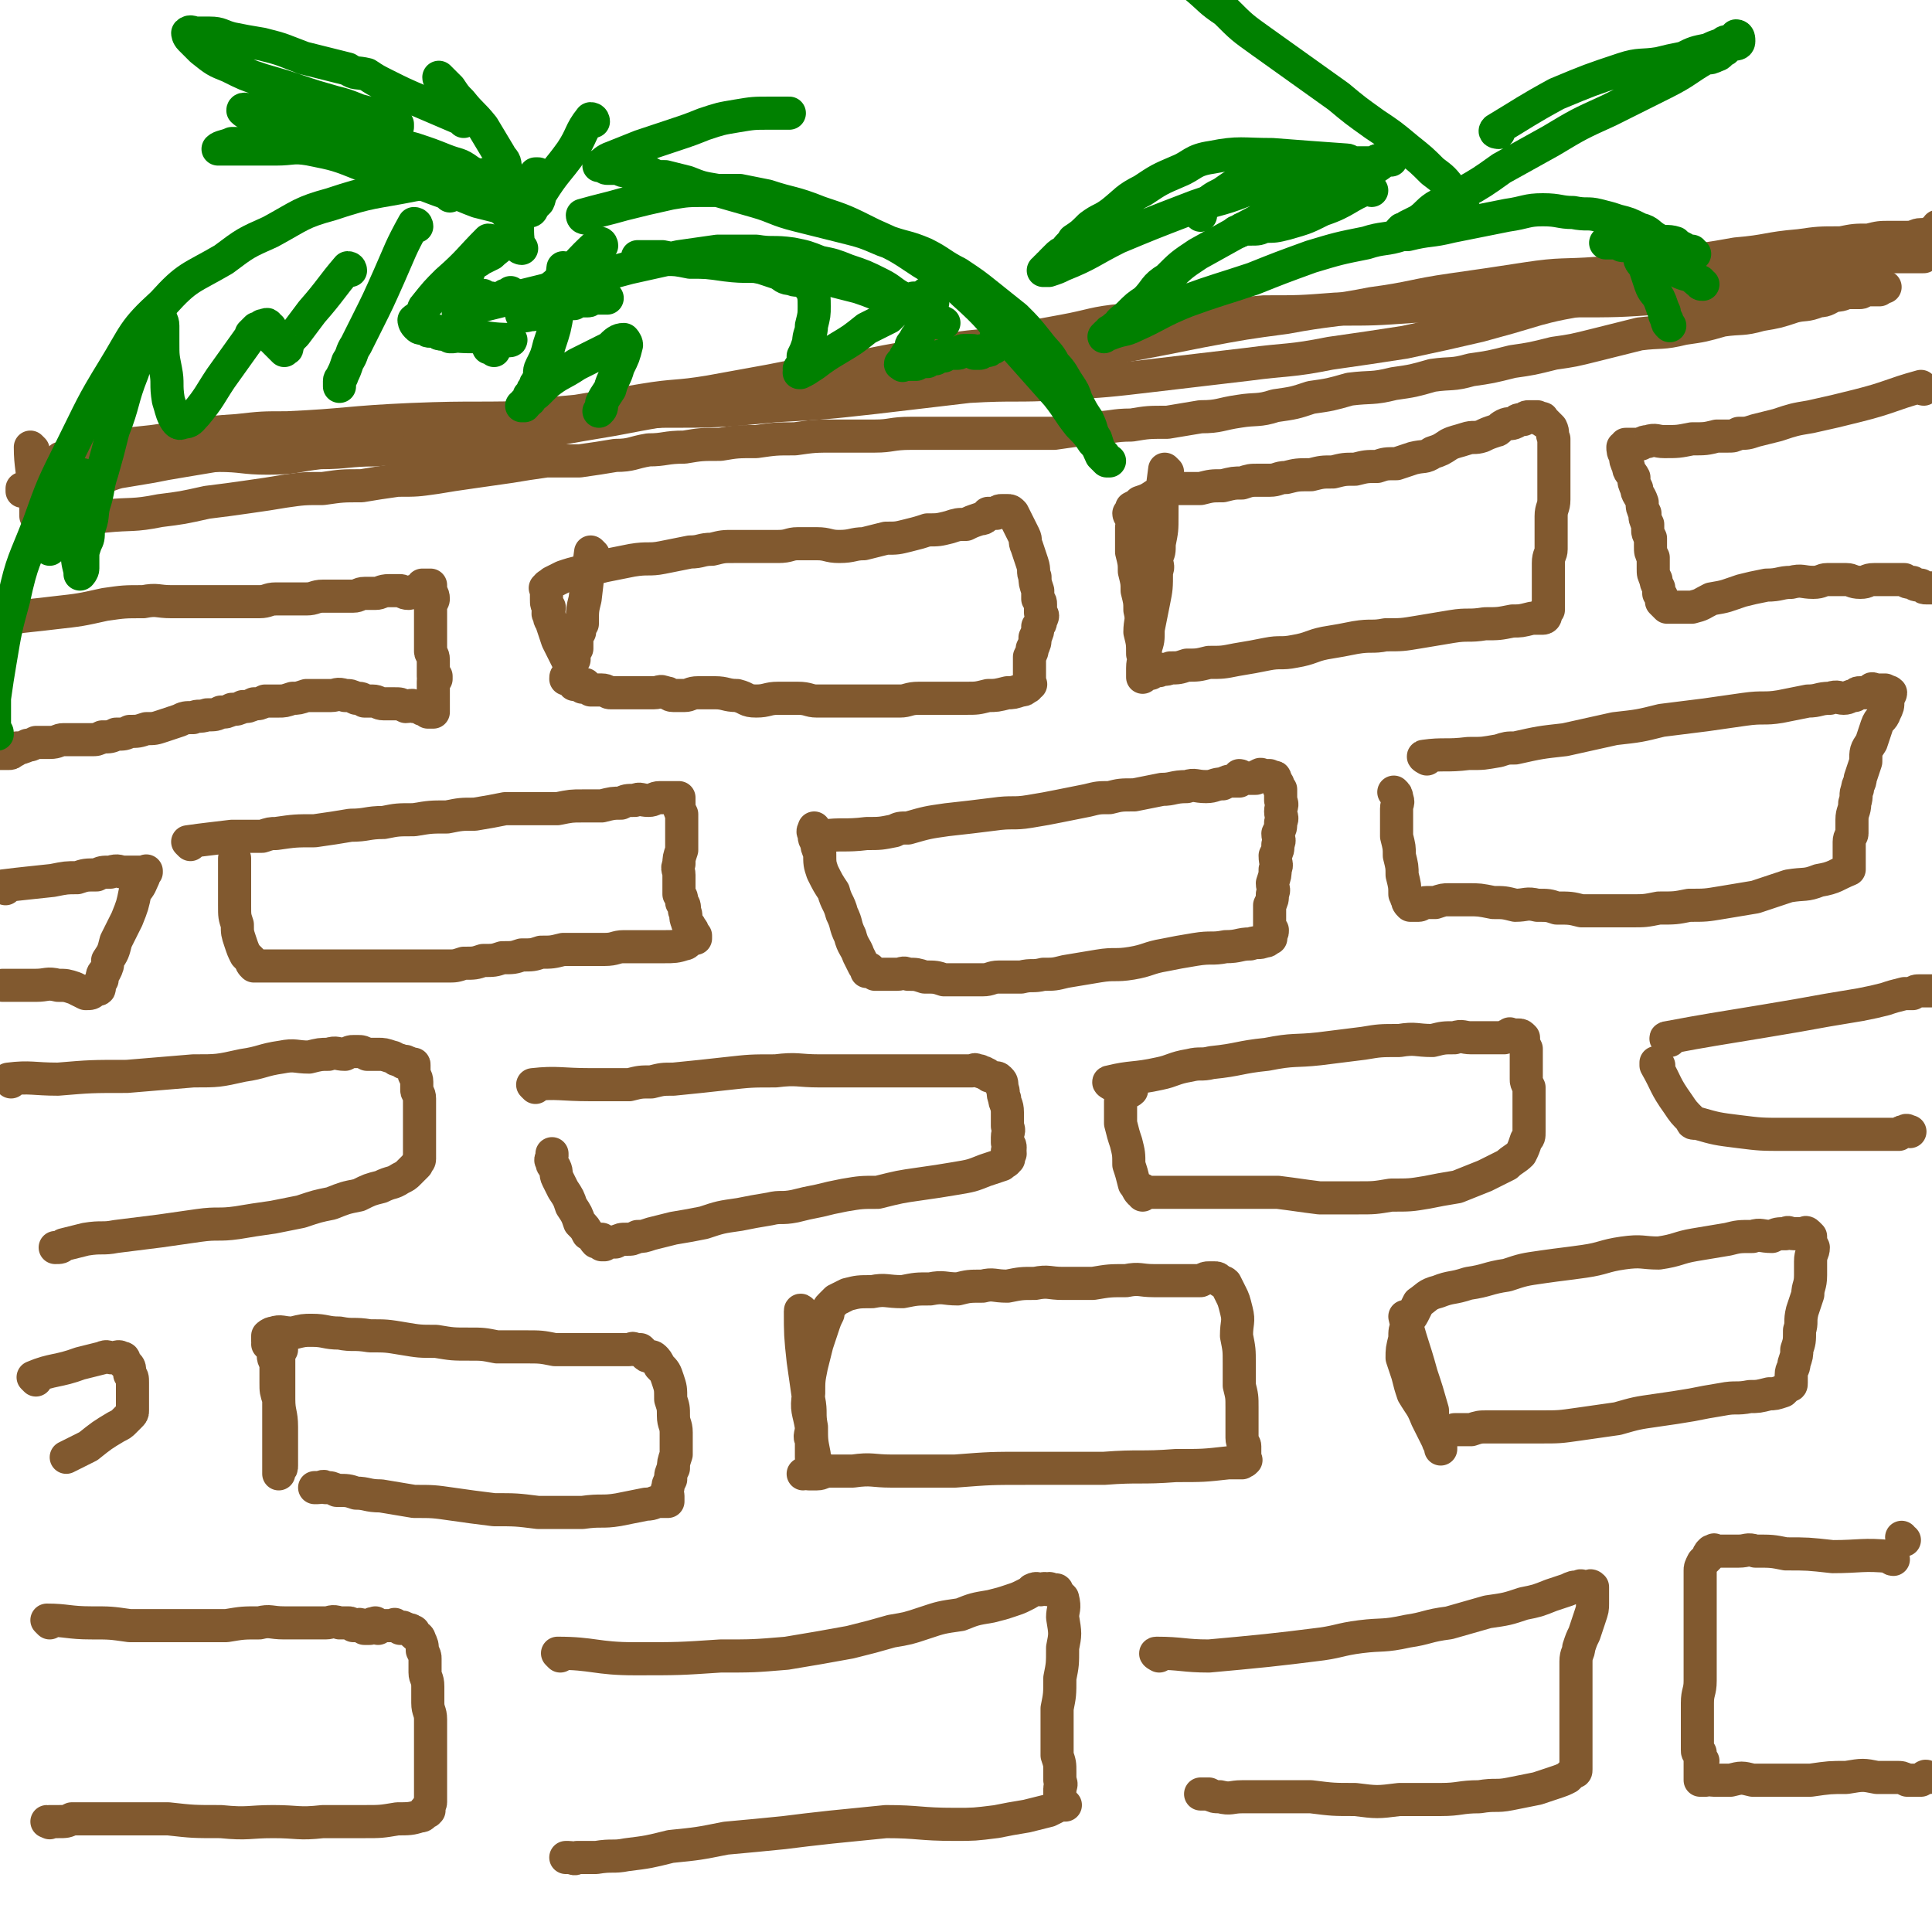 <svg viewBox='0 0 700 700' version='1.1' xmlns='http://www.w3.org/2000/svg' xmlns:xlink='http://www.w3.org/1999/xlink'><g fill='none' stroke='#81592F' stroke-width='12' stroke-linecap='round' stroke-linejoin='round'><path d='M23,167c0,0 -1,-1 -1,-1 7,0 8,0 15,0 12,-1 12,-1 25,-1 9,0 9,0 17,0 9,0 9,1 18,1 10,0 10,-1 19,-2 10,0 10,-1 20,-1 11,-1 11,-1 22,-1 10,-1 10,0 20,-2 11,-1 11,-2 21,-4 11,-2 11,-2 23,-4 16,-3 15,-3 32,-5 16,-3 16,-2 32,-4 15,-1 15,-2 30,-4 15,-2 15,-2 30,-4 15,-2 15,-2 29,-4 15,-2 15,-3 29,-5 16,-3 16,-3 31,-6 16,-3 16,-3 31,-5 16,-3 16,-2 31,-5 15,-2 15,-3 29,-5 14,-2 14,-2 27,-4 13,-2 13,-1 26,-2 13,-2 13,-2 27,-4 11,-1 12,-1 23,-3 12,-1 11,-2 23,-3 7,-1 7,-1 15,-1 5,-1 5,-1 10,-1 4,-1 4,-1 8,-1 3,0 3,0 6,0 3,0 3,-1 5,-1 1,0 1,0 2,0 2,0 1,-1 2,-1 1,0 1,0 2,0 0,-1 0,-1 0,-2 0,0 1,1 1,1 '/><path d='M12,163c0,0 -1,-1 -1,-1 0,7 1,8 1,15 1,4 1,4 1,8 0,1 0,1 0,2 0,0 0,0 1,1 0,0 0,0 0,1 0,0 0,0 0,1 0,0 0,0 0,0 0,0 0,0 0,0 1,0 1,1 2,1 1,0 1,-1 2,-1 2,0 2,0 4,0 8,-1 8,-2 16,-3 10,-1 10,0 20,-2 8,-1 8,-1 17,-3 8,-1 8,-1 15,-2 7,-1 7,-1 13,-2 7,-1 7,-1 14,-1 7,-1 7,-1 14,-1 6,-1 6,-1 13,-2 7,0 7,0 14,-1 6,-1 6,-1 13,-2 7,-1 7,-1 14,-2 6,-1 6,-1 13,-2 6,0 6,0 12,0 7,-1 7,-1 13,-2 6,0 6,-1 12,-2 6,0 6,-1 13,-1 6,-1 6,-1 13,-1 6,-1 6,-1 13,-1 7,-1 7,-1 14,-1 7,-1 7,-1 15,-1 7,0 7,0 14,0 6,0 6,-1 13,-1 6,0 6,0 12,0 7,0 7,0 15,0 6,0 6,0 12,0 7,0 7,0 13,0 7,-1 7,-1 14,-2 7,0 7,-1 14,-1 6,-1 6,-1 13,-1 6,-1 6,-1 12,-2 7,0 7,-1 14,-2 6,-1 7,0 13,-2 7,-1 7,-1 13,-3 7,-1 7,-1 14,-3 8,-1 8,0 16,-2 7,-1 7,-1 14,-3 7,-1 7,0 14,-2 7,-1 7,-1 15,-3 7,-1 7,-1 15,-3 7,-1 7,-1 15,-3 8,-2 8,-2 16,-4 8,-1 8,0 16,-2 7,-1 7,-1 14,-3 7,-1 7,0 14,-2 6,-1 6,-1 12,-3 4,-1 4,0 9,-2 3,0 3,-1 6,-2 3,0 3,-1 5,-1 2,0 2,0 4,0 1,0 1,-1 3,-1 0,0 0,0 1,0 1,0 1,0 1,0 1,0 1,0 2,0 0,0 0,0 0,0 0,0 0,-1 0,-1 1,0 2,0 2,0 -2,-1 -3,-1 -5,-1 -8,0 -8,0 -16,0 -15,1 -15,1 -30,2 -16,1 -16,2 -31,3 -15,1 -15,1 -31,1 -14,1 -14,1 -29,1 -15,1 -15,1 -29,1 -14,1 -14,1 -28,1 -13,1 -13,1 -26,1 -13,1 -13,2 -26,2 -13,1 -13,0 -25,1 -11,1 -11,2 -22,4 -11,2 -11,2 -21,4 -11,2 -11,1 -21,3 -11,2 -11,2 -22,4 -10,2 -10,2 -21,4 -11,1 -11,1 -21,3 -11,2 -11,2 -22,4 -12,2 -12,1 -24,3 -12,2 -12,2 -24,4 -11,1 -11,1 -22,3 -10,1 -10,1 -21,2 -9,1 -9,1 -19,1 -10,1 -10,1 -20,1 -6,1 -6,0 -12,1 -6,1 -6,1 -12,2 -6,1 -6,1 -12,2 -7,2 -6,2 -13,4 -6,1 -6,1 -12,2 -6,1 -6,1 -11,2 -6,1 -6,1 -12,2 -4,1 -4,2 -9,2 -4,1 -4,1 -9,1 -3,1 -3,1 -6,1 -3,1 -3,1 -5,1 -1,1 -1,1 -2,1 -1,0 -2,0 -2,0 -1,0 -2,0 -2,0 0,1 0,1 0,1 '/><path d='M4,225c0,0 -1,-1 -1,-1 7,-1 9,-1 17,-2 9,-1 9,-1 18,-3 7,-1 7,-1 14,-1 5,-1 5,0 10,0 5,0 5,0 9,0 4,0 4,0 8,0 4,0 4,0 8,0 3,0 3,0 7,0 3,0 3,-1 6,-1 3,0 3,0 6,0 2,0 3,0 5,0 3,0 3,-1 6,-1 3,0 3,0 6,0 2,0 2,0 5,0 2,0 2,-1 4,-1 2,0 2,0 4,0 2,0 2,-1 5,-1 2,0 2,0 4,0 1,0 1,1 3,1 1,0 1,-1 3,-1 1,0 1,0 2,0 0,-1 -1,-1 0,-2 0,0 0,0 1,0 1,0 1,0 1,0 1,0 1,0 1,0 0,1 0,1 0,2 0,1 1,1 1,3 0,1 -1,1 -1,3 0,1 0,1 0,3 0,1 0,1 0,3 0,1 0,1 0,3 0,2 0,2 0,4 0,1 0,1 0,3 0,1 1,1 1,3 0,1 0,1 0,2 0,1 0,1 0,1 0,1 0,1 0,1 0,1 0,1 0,1 0,1 0,1 0,1 1,0 1,0 1,0 0,0 0,0 0,1 -1,0 -1,0 -1,1 0,1 0,1 0,1 0,0 0,0 0,0 0,1 0,1 0,2 0,1 0,1 0,2 0,1 0,1 0,1 0,1 0,1 0,1 0,1 0,1 0,2 0,1 0,1 0,1 0,1 0,1 0,1 -1,0 -1,0 -2,0 -1,-1 -1,-1 -2,-1 -1,-1 -1,-1 -3,-1 -1,-1 -1,0 -3,0 -2,-1 -2,-1 -4,-1 -2,0 -2,0 -4,0 -2,0 -2,-1 -4,-1 -1,0 -1,0 -3,0 -1,-1 -1,-1 -3,-1 -2,-1 -2,-1 -4,-1 -3,-1 -3,0 -5,0 -2,0 -2,0 -4,0 -3,0 -3,0 -5,0 -3,1 -3,1 -5,1 -3,1 -3,1 -5,1 -3,0 -3,0 -5,0 -2,1 -2,1 -4,1 -2,1 -2,1 -4,1 -2,1 -2,1 -4,1 -2,1 -2,1 -4,1 -2,1 -2,1 -5,1 -3,1 -3,0 -5,1 -3,0 -3,0 -5,1 -3,1 -3,1 -6,2 -3,1 -3,1 -6,1 -3,1 -3,1 -6,1 -2,1 -2,1 -5,1 -2,1 -2,1 -5,1 -2,1 -2,1 -4,1 -3,0 -3,0 -6,0 -2,0 -2,0 -4,0 -2,0 -2,1 -5,1 -2,0 -3,0 -5,0 -2,1 -2,1 -3,1 -2,1 -2,1 -4,1 -1,1 0,1 -1,1 -1,1 -1,1 -2,1 -1,0 -1,0 -2,0 -1,0 -1,0 -2,0 '/><path d='M215,201c0,0 -1,-1 -1,-1 -1,7 -1,9 -2,17 -1,4 -1,4 -1,9 -1,1 -1,1 -1,3 -1,1 -1,1 -1,3 0,1 0,1 0,2 0,0 0,0 0,1 -1,1 -1,1 -1,1 -1,1 0,1 0,1 0,1 0,1 0,1 0,1 0,1 0,1 -1,1 -1,0 -2,1 0,0 1,1 1,1 0,0 -1,-1 -1,-1 -1,-2 -1,-2 -2,-4 -1,-2 -1,-2 -2,-4 -1,-3 -1,-3 -2,-6 0,-1 -1,-1 -1,-3 -1,-1 0,-1 0,-3 -1,-1 -1,-1 -1,-3 0,-1 0,-1 0,-2 0,0 0,0 0,-1 0,0 0,0 0,0 0,-1 -1,-1 0,-1 0,-1 1,-1 2,-2 2,-1 2,-1 4,-2 3,-1 3,-1 7,-2 4,-1 4,-1 8,-2 5,-1 5,-1 10,-2 6,-1 6,0 11,-1 5,-1 5,-1 10,-2 4,0 4,-1 8,-1 4,-1 4,-1 8,-1 4,0 4,0 8,0 4,0 4,0 8,0 4,0 4,-1 7,-1 4,0 4,0 7,0 4,0 4,1 8,1 5,0 5,-1 9,-1 4,-1 4,-1 8,-2 4,0 4,0 8,-1 4,-1 4,-1 7,-2 4,0 4,0 8,-1 3,-1 3,-1 6,-1 2,-1 2,-1 5,-2 2,0 2,-1 3,-2 2,0 2,0 3,0 1,-1 1,-1 2,-1 1,0 1,0 1,0 1,0 1,0 1,0 1,0 1,0 2,1 1,2 1,2 2,4 1,2 1,2 2,4 1,2 0,2 1,4 1,3 1,3 2,6 1,3 0,3 1,5 0,2 0,2 1,5 0,1 0,1 0,3 1,1 1,1 1,2 0,1 0,1 0,3 1,1 1,1 0,3 0,1 0,1 -1,2 0,2 0,2 -1,4 0,2 0,2 -1,4 0,1 0,1 -1,3 0,1 0,1 0,3 0,1 0,1 0,2 0,1 0,1 0,1 0,1 0,1 0,1 0,1 0,1 0,2 0,0 0,0 0,0 0,1 1,1 0,1 0,0 0,0 -1,0 0,1 1,1 0,1 -1,1 -1,1 -2,1 -3,1 -3,1 -5,1 -4,1 -4,1 -7,1 -4,1 -4,1 -8,1 -5,0 -5,0 -9,0 -4,0 -4,0 -8,0 -4,0 -4,1 -7,1 -3,0 -3,0 -5,0 -3,0 -3,0 -5,0 -4,0 -4,0 -7,0 -3,0 -3,0 -6,0 -3,0 -3,0 -7,0 -3,0 -3,-1 -7,-1 -4,0 -4,0 -7,0 -4,0 -4,1 -8,1 -4,0 -3,-1 -7,-2 -4,0 -4,-1 -8,-1 -3,0 -3,0 -6,0 -3,0 -3,1 -5,1 -2,0 -2,0 -4,0 -2,0 -1,-1 -3,-1 -2,-1 -2,0 -4,0 -2,0 -2,0 -4,0 -2,0 -2,0 -4,0 -1,0 -1,0 -2,0 -1,0 -1,0 -3,0 -1,0 -1,0 -3,0 -1,0 -1,-1 -3,-1 -1,0 -1,0 -2,0 -1,0 -1,0 -2,0 -1,-1 -1,-1 -2,-2 0,0 0,1 -1,1 0,0 0,-1 -1,-1 0,-1 -1,0 -2,0 -1,-1 0,-1 -1,-2 -1,0 -1,0 -2,0 0,-1 0,-1 1,-1 '/><path d='M423,171c0,0 -1,-1 -1,-1 -1,7 -1,9 -1,17 0,5 0,5 -1,10 0,3 0,3 -1,5 0,3 1,3 0,5 0,6 0,6 -1,11 -1,5 -1,5 -2,10 0,4 0,4 -1,7 0,2 0,2 0,4 0,1 1,1 0,3 0,1 0,1 -1,2 0,1 0,2 0,1 0,-1 0,-1 0,-3 0,-3 1,-3 0,-5 0,-4 0,-4 -1,-8 0,-4 1,-4 0,-8 0,-3 0,-3 -1,-7 0,-3 0,-3 -1,-7 0,-3 0,-3 -1,-7 0,-2 0,-2 0,-5 0,-2 0,-2 0,-4 0,-1 1,-2 0,-3 0,-1 -1,-1 -1,-2 0,0 1,0 1,0 0,-1 0,-1 0,-2 0,0 0,0 0,0 2,-1 2,-1 3,-2 3,-1 3,-1 6,-3 4,-1 4,-1 7,-2 4,0 4,0 9,0 4,-1 4,-1 8,-1 4,-1 4,-1 7,-1 3,-1 3,-1 6,-1 2,0 2,0 4,0 3,0 3,-1 6,-1 4,-1 4,-1 9,-1 4,-1 4,-1 8,-1 4,-1 4,-1 8,-1 4,-1 4,-1 8,-1 3,-1 3,-1 7,-1 3,-1 3,-1 6,-2 4,-1 4,0 7,-2 3,-1 3,-1 6,-3 2,-1 3,-1 6,-2 3,-1 3,0 6,-1 2,-1 2,-1 5,-2 1,0 1,-1 3,-2 2,-1 2,0 4,-1 1,-1 1,-1 3,-1 1,-1 1,-1 2,-1 0,0 0,0 1,0 0,0 0,0 1,0 0,0 0,0 1,0 0,0 0,0 1,1 0,0 1,-1 1,0 0,0 0,1 1,1 1,1 1,1 2,2 1,2 0,2 1,4 0,3 0,3 0,5 0,3 0,3 0,5 0,3 0,3 0,6 0,3 0,3 0,6 0,3 -1,3 -1,6 0,3 0,3 0,5 0,3 0,3 0,7 0,2 -1,2 -1,5 0,3 0,3 0,5 0,2 0,2 0,5 0,1 0,1 0,3 0,1 0,1 0,2 0,1 0,1 0,2 0,0 -1,0 -1,0 0,1 0,1 0,2 0,0 0,0 0,0 0,1 -1,1 -1,1 -2,0 -2,0 -4,0 -4,1 -4,1 -7,1 -5,1 -5,1 -10,1 -6,1 -6,0 -12,1 -6,1 -6,1 -12,2 -6,1 -6,1 -12,1 -5,1 -5,0 -11,1 -5,1 -5,1 -11,2 -5,1 -5,2 -11,3 -5,1 -5,0 -10,1 -5,1 -5,1 -11,2 -5,1 -5,1 -10,1 -4,1 -4,1 -8,1 -3,1 -3,1 -6,1 -2,1 -2,0 -4,1 -1,0 -1,0 -2,0 -1,1 -1,1 -1,1 '/><path d='M697,141c-1,0 -1,-1 -1,-1 -11,3 -11,4 -23,7 -8,2 -8,2 -17,4 -6,1 -6,1 -12,3 -4,1 -4,1 -8,2 -3,1 -3,1 -6,1 -2,1 -2,1 -4,1 -2,0 -2,0 -4,0 -4,1 -4,1 -9,1 -5,1 -5,1 -10,1 -3,0 -3,-1 -6,0 -2,0 -2,1 -3,1 -2,0 -2,0 -3,0 -1,0 -1,0 -2,0 0,1 0,1 0,1 0,1 -1,0 -1,0 0,1 0,2 1,3 0,2 0,2 1,4 0,2 1,2 2,4 0,2 0,2 1,4 0,2 1,2 2,5 0,2 0,2 1,4 0,2 0,2 1,4 0,1 0,1 0,2 0,1 0,1 1,3 0,1 0,1 0,3 0,2 0,2 1,4 0,2 0,2 0,4 0,2 0,2 1,4 0,1 0,1 1,3 0,1 0,1 0,2 0,0 0,0 1,1 0,1 0,1 0,2 0,0 0,0 1,1 0,0 0,0 1,1 1,0 1,0 3,0 3,0 3,0 6,0 4,-1 3,-1 7,-3 6,-1 5,-1 11,-3 4,-1 4,-1 9,-2 5,0 5,-1 9,-1 4,-1 4,0 8,0 3,0 3,-1 5,-1 3,0 3,0 7,0 2,0 2,1 5,1 3,0 2,-1 5,-1 4,0 4,0 7,0 2,0 2,0 4,0 1,1 1,1 3,1 1,1 1,1 3,1 1,1 1,1 2,1 1,0 1,0 2,0 0,0 0,0 1,0 0,0 0,0 1,0 0,0 0,0 0,0 1,0 1,0 1,0 '/><path d='M69,306c0,0 -1,-1 -1,-1 7,-1 8,-1 16,-2 6,0 6,0 11,0 3,-1 3,-1 5,-1 7,-1 7,-1 14,-1 7,-1 7,-1 13,-2 6,0 6,-1 12,-1 5,-1 5,-1 11,-1 6,-1 6,-1 12,-1 5,-1 5,-1 10,-1 6,-1 6,-1 11,-2 5,0 5,0 10,0 5,0 5,0 9,0 5,-1 5,-1 9,-1 4,0 4,0 7,0 4,-1 4,-1 7,-1 2,-1 2,-1 5,-1 2,-1 2,0 5,0 2,0 2,-1 4,-1 1,0 1,0 2,0 1,0 1,0 1,0 1,0 1,0 2,0 1,0 1,0 1,0 0,0 1,0 1,0 0,0 0,0 0,1 0,3 0,3 1,5 0,4 0,4 0,7 0,3 0,3 0,6 -1,3 -1,3 -1,5 -1,2 0,2 0,4 0,1 0,1 0,2 0,1 0,1 0,1 0,1 0,1 0,1 0,2 0,2 0,3 1,1 1,1 1,3 1,1 1,1 1,3 1,2 0,2 1,4 0,1 1,1 1,2 1,1 1,1 1,2 0,1 0,1 1,1 0,1 0,1 0,1 -1,0 -1,0 -1,0 -2,1 -2,2 -3,2 -3,1 -4,1 -7,1 -4,0 -4,0 -8,0 -3,0 -3,0 -7,0 -3,0 -3,1 -7,1 -4,0 -4,0 -8,0 -3,0 -3,0 -7,0 -4,1 -4,1 -8,1 -3,1 -3,1 -7,1 -3,1 -3,1 -7,1 -3,1 -3,1 -7,1 -3,1 -3,1 -7,1 -3,1 -3,1 -6,1 -3,0 -3,0 -6,0 -2,0 -2,0 -5,0 -3,0 -3,0 -5,0 -2,0 -2,0 -4,0 -3,0 -3,0 -5,0 -3,0 -3,0 -5,0 -3,0 -3,0 -5,0 -2,0 -2,0 -4,0 -2,0 -2,0 -4,0 -1,0 -1,0 -3,0 -1,0 -1,0 -2,0 -1,0 -1,0 -2,0 0,0 0,0 0,0 -1,0 -1,0 -1,0 -1,0 -1,0 -2,0 -1,0 -1,0 -3,0 -1,0 -1,0 -2,0 -1,0 -1,0 -3,0 -1,0 -1,0 -3,0 -1,0 -1,0 -2,0 -1,0 -1,0 -2,0 -1,0 -1,0 -2,0 0,0 0,0 0,0 -1,-1 -1,-1 -1,-2 -1,-1 -1,-1 -2,-2 -1,-2 -1,-2 -2,-5 -1,-3 -1,-3 -1,-6 -1,-3 -1,-3 -1,-7 0,-3 0,-3 0,-7 0,-2 0,-2 0,-4 0,-2 0,-2 0,-4 0,-1 0,-1 0,-2 '/><path d='M299,304c0,0 -2,-1 -1,-1 7,-1 8,0 16,-1 5,0 5,0 10,-1 2,-1 2,-1 5,-1 7,-2 7,-2 14,-3 9,-1 9,-1 17,-2 7,-1 7,0 13,-1 6,-1 6,-1 11,-2 5,-1 5,-1 10,-2 4,-1 4,-1 8,-1 4,-1 4,-1 9,-1 5,-1 5,-1 10,-2 4,0 4,-1 9,-1 3,-1 3,0 7,0 3,0 3,-1 6,-1 2,-1 2,-1 3,-1 2,0 2,0 3,0 0,-1 0,-2 0,-2 1,0 1,1 2,1 1,0 1,0 2,0 1,0 1,0 2,0 0,0 0,-1 1,-1 1,-1 1,0 2,0 0,0 0,0 1,0 1,0 1,0 1,0 1,1 1,1 1,1 0,0 1,-1 1,0 0,0 0,1 1,2 0,1 0,1 1,2 0,2 0,2 0,4 1,2 0,2 0,4 0,2 1,2 0,4 0,2 0,2 -1,4 0,2 1,2 0,4 0,2 0,2 -1,4 0,3 1,3 0,5 0,2 0,2 -1,5 0,2 1,2 0,4 0,2 0,2 -1,4 0,1 0,1 0,2 0,1 0,1 0,3 0,1 0,1 0,3 0,1 1,1 1,1 0,1 0,1 -1,2 0,1 1,1 0,1 -1,1 -1,1 -2,1 -2,1 -2,0 -5,1 -4,0 -4,1 -9,1 -5,1 -5,0 -11,1 -6,1 -6,1 -11,2 -6,1 -6,2 -12,3 -6,1 -6,0 -12,1 -6,1 -6,1 -12,2 -4,1 -4,1 -8,1 -4,1 -4,0 -8,1 -4,0 -4,0 -8,0 -3,0 -3,1 -6,1 -4,0 -4,0 -7,0 -4,0 -4,0 -7,0 -3,-1 -3,-1 -7,-1 -3,-1 -3,-1 -6,-1 -2,-1 -2,0 -4,0 -2,0 -2,0 -4,0 -1,0 -1,0 -2,0 -1,0 -1,0 -2,0 -1,-1 -1,-1 -2,-2 0,0 0,1 -1,1 0,-1 0,-1 -1,-2 -1,-2 -1,-2 -2,-4 -1,-3 -2,-3 -3,-7 -2,-4 -1,-4 -3,-8 -1,-4 -2,-4 -3,-8 -2,-3 -2,-3 -4,-7 -1,-3 -1,-3 -1,-7 -1,-2 -1,-2 -1,-4 -1,-1 -1,-1 -1,-3 -1,-1 0,-1 0,-2 '/><path d='M517,275c0,0 -2,-1 -1,-1 7,-1 8,0 16,-1 6,0 5,0 11,-1 3,-1 3,-1 6,-1 9,-2 9,-2 18,-3 9,-2 9,-2 18,-4 9,-1 9,-1 17,-3 8,-1 8,-1 16,-2 7,-1 7,-1 14,-2 7,-1 7,0 13,-1 5,-1 5,-1 10,-2 4,0 4,-1 8,-1 3,-1 3,0 5,0 2,0 2,-1 4,-1 1,-1 1,-1 2,-1 1,0 1,0 3,0 0,0 0,-1 1,-1 0,-1 1,0 2,0 1,0 1,0 2,0 0,0 0,0 1,0 0,1 0,1 1,1 0,0 0,-1 1,0 0,1 -1,1 -1,3 0,2 0,2 -1,4 -1,3 -2,2 -3,5 -1,3 -1,3 -2,6 -2,3 -2,3 -2,7 -1,3 -1,3 -2,6 0,2 -1,2 -1,4 -1,2 0,2 -1,5 0,3 -1,3 -1,6 0,2 0,2 0,5 0,1 -1,1 -1,3 0,1 0,1 0,2 0,1 0,1 0,2 0,1 0,1 0,2 0,1 0,1 0,1 0,1 0,1 0,1 0,1 0,1 0,1 0,1 0,1 0,1 -5,2 -5,3 -11,4 -5,2 -5,1 -11,2 -6,2 -6,2 -12,4 -6,1 -6,1 -12,2 -6,1 -6,1 -12,1 -5,1 -5,1 -11,1 -5,1 -5,1 -10,1 -5,0 -5,0 -10,0 -4,0 -4,0 -8,0 -4,-1 -4,-1 -9,-1 -3,-1 -3,-1 -7,-1 -4,-1 -4,0 -8,0 -4,-1 -4,-1 -8,-1 -5,-1 -5,-1 -9,-1 -3,0 -3,0 -7,0 -2,0 -2,0 -5,1 -1,0 -1,0 -3,0 -2,0 -2,1 -3,1 -1,0 -1,0 -2,0 -1,0 -1,0 -1,0 -1,-1 -1,-1 -1,-2 -1,-1 0,-1 -1,-2 0,-3 0,-3 -1,-7 0,-3 0,-3 -1,-7 0,-3 0,-3 -1,-7 0,-3 0,-3 0,-6 0,-2 0,-2 0,-4 0,-2 1,-2 0,-4 0,-1 0,-1 -1,-2 '/><path d='M2,322c0,0 -1,-1 -1,-1 8,-1 9,-1 18,-2 5,-1 5,-1 9,-1 3,-1 3,-1 7,-1 2,-1 2,-1 5,-1 3,-1 3,0 5,0 2,0 2,0 3,0 1,0 1,0 2,0 1,0 1,0 1,0 1,0 1,0 2,0 0,0 0,-1 0,0 0,0 -1,1 -1,2 -1,2 -1,3 -3,5 -1,5 -1,5 -3,10 -2,4 -2,4 -4,8 -1,4 -1,4 -3,7 0,2 0,2 -1,4 -1,1 -1,1 -1,3 -1,1 -1,1 -1,2 0,1 0,1 0,1 0,1 -1,0 -2,1 0,0 0,0 0,0 -1,1 -1,1 -3,1 -2,-1 -2,-1 -4,-2 -3,-1 -3,-1 -6,-1 -4,-1 -4,0 -8,0 -3,0 -3,0 -6,0 -2,0 -2,0 -3,0 -1,0 -1,0 -1,0 -1,0 -1,0 -2,0 '/><path d='M4,392c0,0 -1,-1 -1,-1 8,-1 9,0 18,0 12,-1 12,-1 25,-1 12,-1 12,-1 24,-2 9,0 9,0 18,-2 7,-1 7,-2 14,-3 5,-1 5,0 10,0 4,-1 4,-1 7,-1 3,-1 3,0 6,0 2,-1 2,-1 3,-1 1,0 1,0 2,0 1,0 1,0 3,1 2,0 2,0 4,0 2,0 2,0 5,1 1,0 1,1 2,1 1,0 1,0 2,1 1,0 1,-1 1,0 1,0 1,0 1,0 0,1 0,1 1,1 0,0 0,0 0,0 1,0 1,-1 1,0 0,0 0,1 0,1 0,1 0,1 0,2 0,1 1,1 1,3 0,1 0,1 0,3 0,1 1,1 1,3 0,2 0,2 0,4 0,1 0,1 0,2 0,1 0,1 0,3 0,1 0,1 0,3 0,1 0,1 0,3 0,1 0,1 0,2 0,1 0,1 0,3 0,1 0,1 0,2 0,1 -1,1 -1,2 -1,1 -1,1 -3,3 -1,1 -1,1 -3,2 -3,2 -3,1 -7,3 -4,1 -4,1 -8,3 -5,1 -5,1 -10,3 -5,1 -5,1 -11,3 -5,1 -5,1 -10,2 -7,1 -7,1 -13,2 -7,1 -7,0 -14,1 -7,1 -7,1 -14,2 -8,1 -8,1 -16,2 -5,1 -5,0 -11,1 -4,1 -4,1 -8,2 -1,1 -1,1 -3,1 '/><path d='M194,394c0,0 -1,-1 -1,-1 9,-1 10,0 21,0 7,0 7,0 14,0 4,-1 4,-1 8,-1 4,-1 4,-1 8,-1 10,-1 10,-1 19,-2 9,-1 9,-1 18,-1 8,-1 8,0 16,0 7,0 7,0 13,0 6,0 6,0 12,0 5,0 5,0 10,0 4,0 4,0 7,0 4,0 4,0 7,0 2,0 2,0 3,0 2,0 2,0 3,0 1,0 1,-1 2,0 1,0 1,0 1,0 1,1 1,0 2,1 1,0 1,1 2,1 2,1 2,0 3,1 1,1 1,1 1,3 1,2 0,2 1,4 0,2 1,2 1,5 0,2 0,2 0,5 1,2 0,2 0,4 0,1 0,1 0,2 1,1 1,1 1,2 0,1 -1,1 -1,1 1,0 1,0 1,1 0,0 0,0 -1,0 0,1 0,1 0,1 0,1 1,1 0,1 0,1 -1,1 -2,2 -3,1 -3,1 -6,2 -5,2 -5,2 -11,3 -6,1 -6,1 -13,2 -7,1 -7,1 -15,3 -6,0 -6,0 -12,1 -5,1 -5,1 -9,2 -5,1 -5,1 -9,2 -5,1 -5,0 -9,1 -6,1 -6,1 -11,2 -7,1 -7,1 -13,3 -5,1 -5,1 -11,2 -4,1 -4,1 -8,2 -3,1 -3,1 -5,1 -2,1 -2,1 -4,1 -2,0 -2,0 -4,1 -1,0 -2,0 -3,0 -1,0 -1,0 -1,0 -1,0 0,1 0,1 -1,0 -1,0 -1,0 -1,-1 0,-1 0,-2 -1,0 -1,1 -2,1 -1,-1 -1,-2 -3,-3 -1,-2 -1,-2 -3,-4 -1,-3 -1,-3 -3,-6 -1,-3 -1,-3 -3,-6 -1,-2 -1,-2 -2,-4 -1,-2 0,-2 -1,-4 -1,-1 -1,-1 -1,-2 -1,-1 0,-1 0,-2 0,0 0,0 0,-1 '/><path d='M403,393c0,0 -2,-1 -1,-1 8,-2 9,-1 18,-3 5,-1 5,-2 11,-3 4,-1 4,0 8,-1 10,-1 10,-2 20,-3 10,-2 10,-1 19,-2 8,-1 8,-1 16,-2 6,-1 6,-1 13,-1 6,-1 6,0 12,0 4,-1 4,-1 8,-1 3,-1 3,0 6,0 2,0 2,0 4,0 1,0 1,0 3,0 1,0 1,0 2,0 0,0 0,0 1,0 0,0 0,0 0,0 1,0 1,0 2,0 1,-1 1,-1 2,-1 0,-1 0,0 1,0 0,0 0,0 1,0 0,0 0,0 1,0 0,0 0,0 0,0 1,0 1,0 2,1 0,1 0,1 0,1 0,1 0,1 1,3 0,1 0,1 0,2 0,1 0,1 0,2 0,1 0,1 0,2 0,1 0,1 0,2 0,1 0,1 0,3 0,1 0,1 1,3 0,1 0,1 0,3 0,1 0,1 0,3 0,1 0,1 0,2 0,1 0,1 0,2 0,2 0,2 0,4 0,1 0,1 0,2 0,2 0,2 -1,3 -1,3 -1,3 -2,5 -2,2 -3,2 -5,4 -4,2 -4,2 -8,4 -5,2 -5,2 -10,4 -6,1 -6,1 -11,2 -6,1 -6,1 -13,1 -6,1 -6,1 -12,1 -7,0 -7,0 -14,0 -8,-1 -7,-1 -15,-2 -7,0 -7,0 -14,0 -5,0 -5,0 -11,0 -4,0 -4,0 -8,0 -3,0 -3,0 -7,0 -1,0 -1,0 -3,0 -1,0 -1,0 -2,0 -1,0 -1,0 -2,0 -1,0 -2,1 -2,1 0,0 1,-1 0,-2 0,0 0,1 -1,1 -1,-1 -1,-2 -2,-3 -1,-4 -1,-4 -2,-7 0,-4 0,-4 -1,-8 -1,-3 -1,-3 -2,-7 0,-2 0,-2 0,-4 0,-2 0,-2 0,-4 1,-1 1,-2 2,-3 1,-1 1,0 2,-1 '/><path d='M605,377c-1,0 -2,-1 -1,-1 16,-3 17,-3 35,-6 12,-2 12,-2 23,-4 6,-1 6,-1 12,-2 5,-1 5,-1 9,-2 3,-1 3,-1 7,-2 1,0 1,0 3,0 1,-1 1,-1 3,-1 0,0 0,0 1,0 0,0 0,0 1,0 0,0 0,0 0,0 1,0 1,0 1,0 1,0 1,0 1,0 '/><path d='M601,386c-1,0 -1,-1 -1,-1 0,0 0,0 0,1 4,7 3,7 8,14 2,3 2,3 5,6 0,1 0,1 2,1 7,2 7,2 15,3 8,1 8,1 17,1 7,0 7,0 13,0 5,0 5,0 9,0 3,0 3,0 7,0 2,0 2,0 5,0 1,0 1,0 3,0 1,0 1,0 2,0 1,0 1,0 2,0 1,-1 1,-1 2,-1 1,-1 1,0 2,0 '/><path d='M102,489c0,0 -1,-2 -1,-1 0,8 0,10 0,19 0,6 0,6 0,12 0,2 0,2 0,5 0,1 0,1 0,2 0,2 0,2 0,3 0,2 0,2 0,3 0,1 0,1 0,1 0,1 0,1 0,1 0,0 0,0 0,0 0,-1 0,-1 0,-1 1,-1 1,-1 1,-2 0,-1 0,-1 0,-2 0,-1 0,-1 0,-2 0,-5 0,-5 0,-10 0,-5 -1,-5 -1,-10 -1,-3 -1,-3 -1,-6 0,-2 0,-2 0,-4 0,-2 0,-2 0,-3 0,-1 -1,-1 -1,-3 0,-1 0,-1 0,-2 -1,-1 -1,-1 -2,-2 0,0 1,0 1,-1 0,0 -1,0 -1,0 0,-1 0,-1 0,-2 0,0 1,-1 2,-1 3,-1 3,0 7,0 4,-1 4,-1 7,-1 5,0 5,1 10,1 5,1 5,0 11,1 6,0 6,0 12,1 6,1 6,1 12,1 6,1 6,1 12,1 5,0 5,0 10,1 5,0 5,0 10,0 6,0 6,0 11,1 4,0 4,0 8,0 3,0 3,0 6,0 2,0 2,0 4,0 2,0 2,0 4,0 1,0 1,0 3,0 1,0 1,0 2,0 1,0 1,-1 2,0 1,0 1,0 2,0 1,1 1,1 2,2 1,1 2,0 3,1 1,1 1,1 2,3 2,2 2,2 3,5 1,3 1,3 1,7 1,3 1,3 1,6 0,3 1,3 1,6 0,2 0,2 0,5 0,2 0,2 0,3 -1,3 -1,3 -1,5 -1,2 -1,2 -1,4 -1,2 -1,2 -1,3 -1,2 0,2 0,3 0,0 0,0 0,1 0,1 0,1 0,1 -1,0 -2,0 -3,0 -2,0 -2,1 -5,1 -5,1 -5,1 -10,2 -6,1 -6,0 -13,1 -8,0 -8,0 -16,0 -8,-1 -8,-1 -16,-1 -8,-1 -8,-1 -15,-2 -7,-1 -7,-1 -14,-1 -6,-1 -6,-1 -12,-2 -5,0 -5,-1 -9,-1 -3,-1 -3,-1 -7,-1 -2,-1 -2,-1 -4,-1 -1,-1 -1,0 -3,0 0,0 0,0 -1,0 '/><path d='M291,476c0,0 -1,-2 -1,-1 0,8 0,9 1,18 1,7 1,7 2,14 1,5 0,5 1,10 0,3 -1,3 0,5 0,3 0,3 0,6 0,1 0,1 1,2 0,1 0,1 0,1 1,1 1,1 1,1 0,0 0,1 0,1 -1,-1 0,-2 0,-3 -1,-1 -1,-1 -1,-3 -1,-5 -1,-5 -1,-10 -1,-6 -2,-6 -1,-12 0,-5 0,-5 1,-10 1,-4 1,-4 2,-8 1,-3 1,-3 2,-6 1,-3 1,-3 2,-5 0,-2 0,-2 1,-3 1,-1 1,-1 2,-2 2,-1 2,-1 4,-2 4,-1 4,-1 9,-1 5,-1 5,0 11,0 5,-1 5,-1 10,-1 5,-1 5,0 10,0 4,-1 4,-1 9,-1 4,-1 4,0 9,0 5,-1 5,-1 10,-1 5,-1 5,0 10,0 6,0 6,0 11,0 6,-1 6,-1 12,-1 5,-1 5,0 10,0 4,0 4,0 8,0 3,0 3,0 5,0 2,0 2,0 4,0 2,-1 2,-1 3,-1 1,0 1,0 2,0 1,0 1,0 2,1 0,0 0,0 0,0 1,1 1,0 2,1 1,2 1,2 2,4 1,2 1,2 2,6 1,4 0,4 0,9 1,5 1,5 1,10 0,4 0,4 0,8 1,4 1,4 1,8 0,4 0,4 0,7 0,2 0,2 0,4 0,2 1,2 1,3 0,1 0,1 0,2 0,1 0,2 0,3 0,0 1,0 0,0 0,1 0,0 -1,1 -3,0 -3,0 -5,0 -9,1 -9,1 -19,1 -13,1 -13,0 -26,1 -14,0 -14,0 -28,0 -13,0 -13,0 -26,1 -12,0 -12,0 -23,0 -7,0 -7,-1 -14,0 -4,0 -4,0 -8,0 -3,0 -3,1 -5,1 -2,0 -2,0 -3,0 -1,-1 -1,0 -2,0 '/><path d='M510,478c0,0 -1,-1 -1,-1 2,9 3,10 6,21 2,6 2,6 4,13 0,3 0,3 1,6 0,2 0,2 1,3 0,1 0,1 1,2 0,1 0,1 0,1 0,1 0,1 0,1 0,0 0,1 0,1 0,-1 0,-1 0,-1 0,-1 -1,-1 -1,-2 -2,-4 -2,-4 -4,-8 -2,-5 -2,-4 -5,-9 -1,-3 -1,-3 -2,-7 -1,-3 -1,-3 -2,-6 0,-3 0,-3 1,-7 0,-3 0,-3 1,-5 0,-2 1,-2 2,-4 1,-2 1,-2 2,-4 3,-2 3,-3 7,-4 5,-2 5,-1 11,-3 7,-1 7,-2 14,-3 6,-2 6,-2 13,-3 7,-1 8,-1 15,-2 7,-1 7,-2 14,-3 7,-1 7,0 13,0 7,-1 7,-2 13,-3 6,-1 6,-1 12,-2 4,-1 4,-1 9,-1 3,-1 3,0 7,0 2,-1 2,-1 5,-1 1,-1 1,0 3,0 1,0 1,0 2,0 1,0 1,0 2,0 0,0 0,-1 1,0 0,0 0,0 1,1 0,2 0,2 1,4 0,2 -1,2 -1,5 0,3 0,3 0,5 0,4 -1,4 -1,7 -1,3 -1,3 -2,6 -1,4 0,4 -1,7 0,4 0,4 -1,7 0,2 0,2 -1,5 0,2 -1,2 -1,4 0,2 0,2 0,3 0,1 0,1 -1,1 -1,1 -1,1 -2,2 -3,1 -3,1 -5,1 -4,1 -4,1 -7,1 -5,1 -5,0 -10,1 -6,1 -6,1 -11,2 -6,1 -6,1 -13,2 -7,1 -7,1 -14,3 -7,1 -7,1 -14,2 -7,1 -7,1 -14,1 -5,0 -5,0 -11,0 -4,0 -4,0 -8,0 -3,0 -3,0 -6,1 -1,0 -1,0 -2,0 -2,0 -2,0 -3,0 -1,0 -1,0 -1,0 '/><path d='M38,163c0,0 -1,-1 -1,-1 8,-1 9,-1 18,-2 15,-2 15,-3 31,-4 9,-1 9,-1 18,-1 22,-1 22,-2 45,-3 24,-1 24,0 48,-1 21,-1 21,-1 43,-2 20,0 20,0 41,-2 18,-1 18,-1 36,-3 17,-2 17,-2 34,-4 17,-1 17,0 33,-1 17,-1 17,-1 34,-3 17,-2 17,-2 34,-4 15,-2 15,-1 30,-4 14,-2 14,-2 27,-4 14,-3 14,-3 27,-6 11,-3 11,-3 21,-6 11,-3 11,-2 22,-5 10,-3 10,-3 20,-6 10,-2 11,-2 21,-4 11,-2 11,-3 21,-4 10,-1 10,0 19,0 6,0 6,0 12,0 5,0 5,0 9,0 4,0 4,0 8,0 2,0 2,0 4,0 1,0 1,0 2,0 1,0 1,0 2,0 0,0 0,0 0,0 '/><path d='M13,500c0,0 -1,-1 -1,-1 7,-3 9,-2 17,-5 4,-1 4,-1 8,-2 2,-1 2,0 4,0 1,0 2,-1 3,0 1,0 1,0 1,2 2,1 2,1 2,4 1,1 1,1 1,3 0,3 0,3 0,5 0,1 0,1 0,2 0,2 0,2 0,3 0,1 0,1 -1,2 -1,1 -1,1 -2,2 -1,1 -1,1 -3,2 -5,3 -5,3 -10,7 -4,2 -4,2 -8,4 '/><path d='M18,588c0,0 -1,-1 -1,-1 7,0 8,1 16,1 7,0 7,0 14,1 5,0 5,0 10,0 3,0 3,0 7,0 3,0 3,0 5,0 6,0 6,0 13,0 6,-1 6,-1 12,-1 4,-1 4,0 9,0 4,0 4,0 9,0 3,0 3,0 6,0 2,0 2,-1 5,0 1,0 1,0 3,0 1,0 1,0 2,1 1,0 1,0 1,0 1,0 1,-1 2,0 0,0 0,0 1,0 0,1 0,1 0,1 1,0 1,0 2,0 0,-1 0,-1 0,-1 1,-1 1,-1 2,0 0,0 0,0 0,0 0,0 0,-1 0,-1 0,0 0,1 1,2 0,0 0,-1 0,-1 0,-1 0,0 1,0 0,0 0,0 1,0 1,0 1,0 1,0 1,0 1,0 1,0 1,0 1,0 2,0 0,0 0,-1 0,0 1,0 1,0 2,1 0,0 0,0 1,0 0,0 0,-1 0,0 1,0 1,0 1,0 1,1 2,0 2,1 1,0 1,0 1,1 1,1 2,1 2,2 1,2 1,2 1,4 1,2 1,2 1,3 0,3 0,3 0,5 0,2 1,2 1,5 0,3 0,3 0,6 0,3 1,3 1,6 0,3 0,3 0,6 0,4 0,4 0,7 0,3 0,3 0,6 0,3 0,3 0,5 0,2 0,2 0,3 0,2 0,2 0,3 0,1 -1,1 -1,2 0,1 1,1 0,1 0,1 0,0 -1,0 -1,1 0,2 -2,2 -3,1 -4,1 -8,1 -6,1 -6,1 -12,1 -7,0 -7,0 -15,0 -9,1 -9,0 -18,0 -9,0 -9,1 -19,0 -10,0 -10,0 -19,-1 -8,0 -8,0 -15,0 -6,0 -6,0 -11,0 -5,0 -5,0 -9,0 -2,1 -2,1 -5,1 -1,0 -1,0 -3,0 0,1 0,0 -1,0 '/><path d='M203,600c0,0 -1,-1 -1,-1 13,0 14,2 28,2 16,0 16,0 31,-1 12,0 12,0 24,-1 12,-2 12,-2 23,-4 8,-2 8,-2 15,-4 6,-1 6,-1 12,-3 6,-2 6,-2 13,-3 5,-2 5,-2 11,-3 4,-1 4,-1 7,-2 3,-1 3,-1 5,-2 2,-1 2,-1 3,-2 2,-1 2,0 3,0 2,-1 2,0 3,0 0,0 0,-1 1,0 1,0 1,0 1,0 1,0 1,0 1,1 1,1 1,1 2,2 1,4 0,4 0,7 1,6 1,6 0,11 0,6 0,6 -1,11 0,6 0,6 -1,11 0,5 0,5 0,10 0,4 0,4 0,7 1,3 1,3 1,6 0,2 0,2 0,3 1,2 0,2 0,3 0,1 0,1 0,2 0,1 0,1 0,2 1,1 1,1 1,1 0,1 1,1 1,1 0,0 -1,0 -2,0 -2,1 -2,1 -4,2 -4,1 -4,1 -8,2 -6,1 -6,1 -11,2 -8,1 -8,1 -15,1 -13,0 -13,-1 -25,-1 -10,1 -10,1 -20,2 -9,1 -9,1 -17,2 -10,1 -10,1 -21,2 -10,2 -10,2 -20,3 -8,2 -8,2 -16,3 -5,1 -5,0 -11,1 -3,0 -3,0 -7,0 -1,1 -1,0 -3,0 0,0 0,0 -1,0 '/><path d='M420,600c0,0 -2,-1 -1,-1 9,0 10,1 19,1 11,-1 11,-1 21,-2 9,-1 9,-1 17,-2 9,-1 9,-2 17,-3 8,-1 8,0 17,-2 7,-1 7,-2 15,-3 7,-2 7,-2 14,-4 7,-1 7,-1 13,-3 5,-1 5,-1 10,-3 3,-1 3,-1 6,-2 2,-1 2,-1 4,-1 1,-1 1,0 2,0 0,0 0,0 1,0 0,0 0,0 1,0 0,0 0,-1 1,0 0,0 0,0 0,1 0,2 0,3 0,5 0,2 0,2 -1,5 -1,3 -1,3 -2,6 -1,2 -1,2 -2,5 0,2 -1,2 -1,5 0,4 0,4 0,7 0,4 0,4 0,7 0,4 0,4 0,8 0,4 0,4 0,7 0,2 0,2 0,4 0,2 0,2 0,3 0,1 0,1 0,2 0,1 0,1 0,1 0,1 0,1 -1,1 -1,1 -1,1 -2,2 -2,1 -2,1 -5,2 -3,1 -3,1 -6,2 -5,1 -5,1 -10,2 -5,1 -5,0 -11,1 -7,0 -7,1 -14,1 -7,0 -7,0 -15,0 -8,1 -8,1 -16,0 -8,0 -8,0 -16,-1 -7,0 -7,0 -14,0 -5,0 -5,0 -11,0 -4,0 -4,1 -8,0 -2,0 -2,0 -4,-1 -1,0 -1,0 -2,0 -1,0 -1,0 -1,0 '/><path d='M686,565c-1,0 -1,-1 -1,-1 -10,-1 -11,0 -21,0 -9,-1 -9,-1 -17,-1 -5,-1 -5,-1 -11,-1 -3,-1 -3,0 -6,0 -3,0 -3,0 -5,0 -1,0 -1,0 -2,0 -1,0 -1,0 -1,0 -1,0 -1,-1 -1,0 -1,0 -1,0 -1,0 -1,1 -1,1 -1,2 -1,1 -1,1 -2,2 -1,2 -1,2 -1,3 0,2 0,2 0,3 0,2 0,2 0,4 0,2 0,2 0,4 0,2 0,2 0,3 0,7 0,7 0,13 0,7 0,7 0,13 0,4 -1,4 -1,8 0,3 0,3 0,6 0,2 0,2 0,4 0,2 0,2 0,3 0,1 0,1 0,2 0,1 0,1 0,1 0,1 0,1 0,1 0,1 0,1 1,1 0,1 0,2 1,3 0,0 -1,0 -1,0 0,1 0,1 0,2 0,1 0,1 0,2 0,1 0,1 0,2 0,0 0,1 0,1 1,0 1,0 2,0 1,-1 1,0 3,0 3,0 3,0 6,0 4,-1 4,-1 8,0 5,0 5,0 10,0 5,0 5,0 11,0 7,-1 7,-1 13,-1 6,-1 6,-1 11,0 4,0 4,0 7,0 2,0 2,0 4,1 1,0 1,0 3,0 1,0 1,0 2,0 1,-1 1,-1 1,-1 1,-1 1,0 2,0 0,0 0,0 0,0 '/><path d='M690,558c-1,0 -1,-1 -1,-1 '/></g>
<g fill='none' stroke='#008000' stroke-width='12' stroke-linecap='round' stroke-linejoin='round'><path d='M158,67c0,0 -1,-1 -1,-1 7,3 8,4 16,7 4,1 4,1 8,2 1,1 1,1 2,1 1,1 1,1 1,2 1,0 1,0 1,1 1,1 1,1 1,3 -1,3 -1,3 -3,5 -2,3 -3,3 -5,5 -2,1 -2,1 -4,2 -1,1 -2,1 -3,2 -1,1 -1,1 -1,2 -1,1 -1,1 -1,2 0,1 0,1 0,2 0,1 0,1 0,2 1,2 1,2 3,2 1,1 1,1 3,1 1,1 1,1 3,1 1,1 1,1 2,1 2,0 1,-1 3,-2 1,0 1,0 2,-1 '/><path d='M178,64c0,0 0,-1 -1,-1 -13,2 -14,2 -27,4 -15,3 -15,2 -30,7 -11,3 -11,4 -22,10 -9,4 -9,4 -17,10 -12,7 -13,6 -22,16 -11,10 -10,11 -18,24 -8,13 -8,14 -15,28 -7,14 -7,14 -12,28 -5,13 -6,13 -9,27 -3,11 -3,11 -5,23 -1,6 -1,6 -2,13 0,4 0,4 0,7 0,3 0,3 0,5 1,0 1,0 1,1 '/><path d='M151,82c0,0 0,-1 -1,-1 -5,9 -5,10 -9,19 -4,9 -4,9 -8,17 -2,4 -2,4 -4,8 -2,3 -1,3 -3,6 -1,3 -1,3 -2,5 0,1 -1,1 -1,2 0,1 0,1 0,2 0,0 0,0 0,0 '/><path d='M127,98c0,0 0,-1 -1,-1 -6,7 -6,8 -13,16 -3,4 -3,4 -6,8 -1,1 -1,1 -2,2 0,1 -1,1 -1,2 0,1 0,1 0,1 0,1 -1,0 -1,0 0,1 0,1 0,1 0,0 0,0 0,0 -1,-1 -1,-1 -1,-1 -1,-1 -1,-1 -1,-1 -1,-1 -1,-1 -2,-2 0,-1 0,-1 0,-2 -1,-1 -1,-1 -2,-2 0,0 1,0 1,0 0,-1 -1,0 -1,0 -1,0 0,-1 0,-1 0,-1 -1,0 -2,0 -1,1 -1,1 -2,1 -1,1 -1,1 -2,2 0,1 0,1 -1,2 -5,7 -5,7 -10,14 -4,6 -4,7 -9,13 -2,2 -2,3 -5,3 -1,1 -2,0 -3,-2 -1,-2 -1,-3 -2,-6 -1,-6 0,-6 -1,-11 -1,-5 -1,-5 -1,-10 0,-3 0,-3 0,-6 0,-2 -1,-2 -1,-4 0,0 0,-1 0,-1 -1,1 -2,2 -3,4 -4,9 -4,9 -7,18 -4,10 -3,11 -7,21 -2,8 -2,8 -4,15 -2,6 -1,6 -3,12 -1,4 0,4 -2,9 0,3 0,3 -1,5 -1,3 -1,3 -1,5 0,2 0,2 0,4 0,1 -1,2 -1,2 0,0 0,0 0,-1 -1,-4 -1,-4 -1,-9 0,-6 0,-6 0,-11 1,-4 1,-4 1,-7 0,-2 0,-2 0,-4 1,-1 1,-1 1,-3 0,0 0,-1 0,-1 -1,3 -1,4 -2,7 -3,4 -3,4 -5,8 -2,3 -2,3 -4,6 0,2 -1,2 -1,4 0,1 0,2 0,2 0,0 1,-1 1,-2 1,0 1,0 1,0 '/><path d='M163,71c0,0 0,0 -1,-1 -14,-5 -14,-6 -30,-10 -10,-4 -10,-4 -20,-6 -6,-1 -6,0 -12,0 -4,0 -4,0 -9,0 -3,0 -3,0 -6,0 -2,0 -2,0 -4,0 -1,0 -2,0 -2,0 1,-1 3,-1 5,-2 4,0 4,0 8,-1 3,-1 3,-1 7,-1 3,-1 3,-1 7,-1 3,0 3,0 5,0 3,0 3,-1 5,-1 9,0 9,0 17,2 9,1 9,2 17,4 6,2 6,2 11,4 5,2 5,1 9,4 2,1 2,2 5,4 1,1 1,1 2,2 '/><path d='M218,89c0,0 0,-1 -1,-1 -8,7 -8,9 -17,16 -4,4 -4,4 -8,7 -1,1 -1,1 -2,2 0,1 -1,1 -1,1 1,1 2,0 4,0 2,-1 2,-1 4,-2 3,0 3,0 6,-1 2,-1 2,-1 5,-1 1,-1 1,-1 3,-1 1,0 1,0 2,0 1,0 1,-1 2,-1 1,0 1,0 2,0 1,0 1,0 1,0 1,0 1,0 1,0 1,0 1,0 1,0 '/><path d='M167,114c0,0 -1,0 -1,-1 15,-4 16,-4 32,-8 15,-4 15,-4 30,-8 9,-2 9,-2 18,-4 7,-1 7,-1 14,-2 7,0 7,0 14,0 6,1 6,0 13,1 5,1 5,1 10,3 5,1 5,1 10,3 6,2 6,2 12,5 4,2 4,3 8,5 2,1 2,1 5,3 2,1 2,1 4,2 1,1 1,1 2,2 0,1 1,1 1,1 1,0 1,0 1,1 1,0 1,0 1,0 1,0 1,0 1,0 -2,-1 -2,-1 -4,-3 -4,-1 -4,-1 -7,-3 -4,-1 -4,-1 -9,-3 -6,-2 -5,-2 -11,-4 -8,-2 -8,-2 -15,-4 -9,-1 -9,-1 -17,-3 -8,-1 -8,0 -16,-1 -7,-1 -7,-1 -13,-1 -5,-1 -5,-1 -9,-1 -3,-1 -3,-1 -6,-1 -2,0 -2,0 -3,0 0,0 -1,0 -1,0 4,0 5,0 9,0 5,1 5,1 9,1 5,1 5,1 9,1 5,1 5,0 9,1 4,0 4,0 9,1 3,1 3,1 6,2 2,1 2,2 5,2 1,1 2,0 4,1 1,1 2,1 3,3 1,2 1,3 1,6 0,3 0,3 -1,7 0,3 -1,3 -1,6 -1,3 -1,3 -2,5 0,2 0,2 0,3 -1,1 -1,1 -1,1 -1,1 0,1 0,2 0,0 -1,0 0,0 2,-1 2,-1 5,-3 4,-3 4,-3 9,-6 5,-3 5,-3 10,-7 4,-2 4,-2 8,-4 2,-2 2,-2 5,-4 2,-2 2,-1 4,-3 2,0 2,0 4,-1 1,-1 1,-1 2,-1 0,0 1,0 1,0 0,1 0,1 0,2 0,2 0,2 -1,4 -1,2 -1,2 -2,4 -1,3 -1,3 -2,5 -1,1 -1,1 -2,3 -1,1 -1,1 -1,3 -1,1 -1,1 -1,1 -1,1 -1,1 -1,2 -1,1 -1,1 -1,1 -1,1 -1,1 0,1 0,1 0,0 1,0 2,0 2,0 4,0 2,-1 2,-1 4,-1 1,-1 1,-1 3,-1 1,-1 1,-1 3,-1 1,-1 1,-1 3,-1 1,0 1,0 2,0 1,0 1,-1 2,-1 1,0 1,0 1,0 1,0 1,0 1,0 1,0 1,0 1,0 1,0 1,0 1,1 1,0 1,0 1,0 1,0 1,0 1,0 1,0 0,-1 1,-1 0,0 1,0 1,0 1,0 1,0 1,0 1,0 0,-1 1,-1 0,0 1,0 1,0 0,0 0,-1 0,-1 0,-1 1,-1 1,-1 0,-1 0,-1 0,-2 1,-1 0,-1 0,-2 1,0 1,0 1,0 0,0 0,0 1,0 '/><path d='M212,79c0,0 -1,0 -1,-1 7,-2 8,-2 15,-4 8,-2 8,-2 17,-4 6,-1 6,-1 13,-1 6,0 6,0 12,0 5,1 5,1 10,2 9,3 9,2 19,6 9,3 9,3 19,8 9,4 9,4 18,10 8,5 8,4 15,11 10,9 9,9 18,19 8,9 8,9 16,18 4,5 4,6 8,11 3,3 3,3 5,6 2,2 2,3 3,5 1,1 1,1 2,2 1,0 1,0 1,0 0,0 -1,0 -2,-2 -2,-2 -2,-3 -3,-6 -2,-3 -1,-3 -3,-7 -2,-3 -2,-3 -4,-7 -1,-3 -1,-3 -3,-6 -2,-3 -2,-4 -5,-7 -2,-4 -3,-4 -6,-8 -4,-5 -4,-5 -8,-9 -5,-4 -5,-4 -10,-8 -5,-4 -5,-4 -11,-8 -6,-3 -6,-4 -12,-7 -7,-3 -7,-2 -15,-5 -7,-3 -7,-3 -15,-5 -8,-2 -8,-2 -16,-4 -8,-2 -8,-3 -15,-5 -7,-2 -7,-2 -14,-4 -6,-1 -6,-1 -11,-3 -4,-1 -4,-1 -8,-2 -3,0 -3,0 -5,-1 -2,-1 -2,-1 -4,-1 -3,0 -3,0 -5,0 -2,0 -2,-1 -4,-1 -1,0 -2,0 -3,0 -1,0 -1,-1 -2,-1 0,0 -1,0 -1,0 2,-1 2,-2 5,-3 5,-2 5,-2 10,-4 6,-2 6,-2 12,-4 6,-2 6,-2 11,-4 6,-2 6,-2 12,-3 6,-1 6,-1 12,-1 3,0 3,0 7,0 '/><path d='M215,44c0,0 0,-1 -1,-1 -4,5 -3,6 -7,12 -5,7 -6,7 -11,15 -1,1 0,1 -1,3 -1,1 -1,1 -2,2 0,1 -1,2 -1,1 0,0 1,-1 1,-3 0,-1 0,-1 0,-2 0,-1 0,-1 0,-2 0,-1 0,-1 0,-2 0,-1 1,-1 1,-2 0,-1 0,-1 0,-2 0,0 0,0 0,0 1,0 1,0 1,0 '/><path d='M189,90c0,0 -1,0 -1,-1 -1,-6 0,-6 -1,-12 -2,-9 -2,-9 -4,-17 0,-2 -1,-2 -2,-4 -3,-5 -3,-5 -6,-10 -4,-5 -4,-4 -8,-9 -2,-2 -2,-2 -4,-5 -1,-1 -1,-1 -3,-3 0,0 -1,0 -1,-1 0,0 1,1 1,1 '/><path d='M205,98c0,0 -1,-1 -1,-1 -1,7 0,8 -2,16 -1,6 -1,6 -3,12 -1,4 -1,4 -3,8 -1,2 0,2 -1,5 -1,1 -1,1 -1,2 -1,1 -1,1 -1,2 -1,1 -1,1 -1,1 -1,1 0,1 0,2 -1,1 -1,0 -2,1 0,1 -1,1 -1,1 0,0 0,0 1,0 1,-1 1,-2 2,-3 1,-1 1,0 3,-2 1,-1 1,-1 3,-3 5,-4 5,-3 11,-7 6,-3 6,-3 12,-6 2,-2 3,-3 5,-3 0,0 1,1 1,2 -1,4 -1,4 -3,8 -1,4 -2,4 -3,8 -2,3 -2,3 -3,5 0,2 0,2 -1,3 '/><path d='M497,69c0,0 -1,-1 -1,-1 -8,3 -8,5 -17,8 -6,3 -6,3 -13,5 -4,1 -4,1 -8,1 -2,1 -2,1 -5,1 -1,0 -1,0 -3,0 -1,1 -1,1 -2,1 '/><path d='M459,61c0,0 -1,0 -1,-1 0,0 1,1 0,1 -7,4 -8,4 -15,9 -4,2 -4,2 -8,6 0,0 0,1 0,2 0,0 0,0 0,0 '/><path d='M489,59c0,0 0,-1 -1,-1 -14,-1 -14,-1 -27,-2 -11,0 -12,-1 -22,1 -7,1 -7,3 -12,5 -7,3 -7,3 -13,7 -6,3 -6,4 -11,8 -4,3 -4,2 -8,5 -3,3 -3,3 -6,5 -1,2 -2,2 -3,4 -2,1 -2,1 -3,2 -1,1 -1,1 -2,2 0,1 0,1 -1,1 0,1 0,1 -1,1 0,1 -1,1 -1,1 0,0 0,0 0,0 1,0 1,0 2,0 3,-1 3,-1 5,-2 10,-4 10,-5 20,-10 12,-5 12,-5 25,-10 10,-4 11,-3 21,-7 8,-2 8,-3 16,-5 7,-2 7,-2 13,-4 5,-1 5,-1 10,-1 3,0 3,0 7,0 2,0 1,-1 3,-1 1,0 1,0 3,0 0,0 1,0 1,0 0,0 -1,0 -2,0 -4,3 -4,3 -8,5 -10,5 -10,5 -20,9 -11,5 -11,4 -22,10 -9,5 -9,5 -18,10 -6,4 -6,4 -11,9 -5,3 -4,4 -8,8 -3,2 -3,2 -6,5 -2,2 -3,2 -4,4 -2,1 -1,1 -3,2 0,1 0,1 -1,1 -1,1 -1,1 -1,1 0,0 1,-1 2,-1 5,-2 5,-1 9,-3 9,-4 9,-5 19,-9 11,-4 12,-4 24,-8 10,-4 10,-4 21,-8 10,-3 10,-3 20,-5 6,-2 7,-1 13,-3 4,-1 4,-2 8,-3 3,0 3,1 7,0 2,0 1,-1 3,-2 2,0 2,0 3,0 1,0 1,0 2,0 0,0 0,-1 0,-2 0,-1 0,-1 -1,-2 -2,-3 -1,-4 -4,-7 -3,-4 -3,-4 -7,-7 -4,-4 -4,-4 -9,-8 -6,-5 -6,-5 -12,-9 -7,-5 -7,-5 -13,-10 -7,-5 -7,-5 -14,-10 -7,-5 -7,-5 -14,-10 -7,-5 -7,-5 -13,-11 -6,-4 -5,-4 -11,-9 -4,-3 -4,-3 -8,-6 -3,-2 -3,-2 -5,-4 -1,-1 -1,-1 -2,-2 0,-1 0,-1 0,-2 '/><path d='M543,48c0,0 -2,0 -1,-1 10,-6 11,-7 22,-13 12,-5 12,-5 24,-9 6,-2 7,-1 13,-2 4,-1 4,-1 9,-2 4,-2 4,-2 9,-3 2,-1 2,-1 5,-2 1,-1 1,-1 3,-1 0,0 1,0 2,0 0,0 0,-2 0,-2 1,0 1,1 1,2 0,1 -1,1 -2,1 -2,1 -2,1 -3,2 -2,1 -2,2 -3,2 -2,1 -2,1 -4,1 -7,4 -7,5 -15,9 -10,5 -10,5 -20,10 -11,5 -11,5 -21,11 -9,5 -9,5 -18,10 -7,5 -7,5 -14,9 -5,3 -5,2 -10,5 -3,2 -3,3 -6,5 -2,1 -2,1 -4,2 -1,1 -1,1 -2,1 -1,1 -1,1 -1,2 0,0 0,0 0,0 1,0 2,0 3,0 8,-2 8,-1 16,-3 10,-2 10,-2 20,-4 7,-1 7,-2 13,-2 6,0 6,1 11,1 5,1 5,0 9,1 4,1 4,1 7,2 4,1 4,1 8,3 4,1 3,2 7,4 2,1 3,0 6,1 1,1 1,1 3,2 1,1 1,1 3,1 0,1 1,1 1,1 -1,0 -1,-1 -2,-1 -2,-1 -2,0 -5,0 -2,0 -2,-1 -5,-1 -3,0 -3,0 -6,0 -3,0 -2,-1 -5,-1 -1,0 -2,0 -3,0 -1,0 -1,-1 -2,-1 -1,0 -1,0 -2,0 -1,0 -3,0 -2,0 1,0 2,0 4,0 3,1 3,1 6,1 4,1 4,1 8,3 3,1 3,1 6,3 2,1 2,1 4,3 2,1 2,1 3,2 1,1 1,1 3,2 0,1 0,1 1,1 0,0 0,0 0,0 -2,-1 -2,-1 -4,-3 -4,-1 -4,-1 -7,-3 -3,-1 -3,-1 -6,-2 -2,-1 -2,-1 -3,-2 -1,0 -1,0 -2,0 -1,0 -1,-1 -1,0 0,2 1,2 2,4 1,3 1,3 2,6 1,3 2,3 3,5 1,2 1,3 2,5 0,1 0,1 1,3 0,1 0,1 1,2 '/><path d='M160,121c0,0 -1,0 -1,-1 0,0 0,1 1,1 7,1 7,1 14,1 5,1 9,1 11,1 1,1 -4,0 -6,1 -1,0 0,1 0,1 -1,1 -2,1 -2,1 0,0 1,0 2,1 0,0 0,0 0,0 '/><path d='M168,44c0,0 0,0 -1,-1 -7,-3 -7,-3 -14,-6 -7,-3 -7,-3 -13,-6 -4,-2 -4,-2 -7,-4 -4,-1 -4,0 -7,-2 -8,-2 -8,-2 -16,-4 -8,-3 -7,-3 -15,-5 -6,-1 -6,-1 -11,-2 -4,-1 -4,-2 -8,-2 -3,0 -3,0 -5,0 -1,0 -2,-1 -3,0 0,0 0,1 1,2 2,2 2,2 4,4 5,4 5,4 10,6 6,3 6,3 12,5 7,2 7,2 13,4 6,2 6,2 13,4 4,1 4,1 9,3 4,1 4,1 7,2 2,1 2,1 5,2 1,1 1,0 2,1 0,0 0,1 0,1 -3,0 -4,-1 -7,-1 -7,-1 -7,-2 -13,-3 -6,-1 -6,0 -12,-1 -5,-1 -5,-1 -10,-1 -3,0 -3,0 -7,0 -2,0 -2,0 -4,0 -1,0 -3,-1 -3,0 1,1 3,2 5,3 5,1 5,1 9,2 3,1 3,1 5,1 '/><path d='M178,88c0,0 0,-1 -1,-1 -7,7 -7,8 -15,15 -4,4 -4,4 -8,9 -1,1 0,1 -1,2 -1,1 0,2 -1,2 -1,1 -1,0 -2,1 0,0 0,1 1,2 0,0 0,0 0,0 1,1 1,1 3,1 1,1 1,1 2,1 1,0 1,0 2,0 1,1 1,1 2,1 1,0 1,0 2,0 1,0 1,0 1,1 1,0 1,0 1,0 '/></g>
</svg>